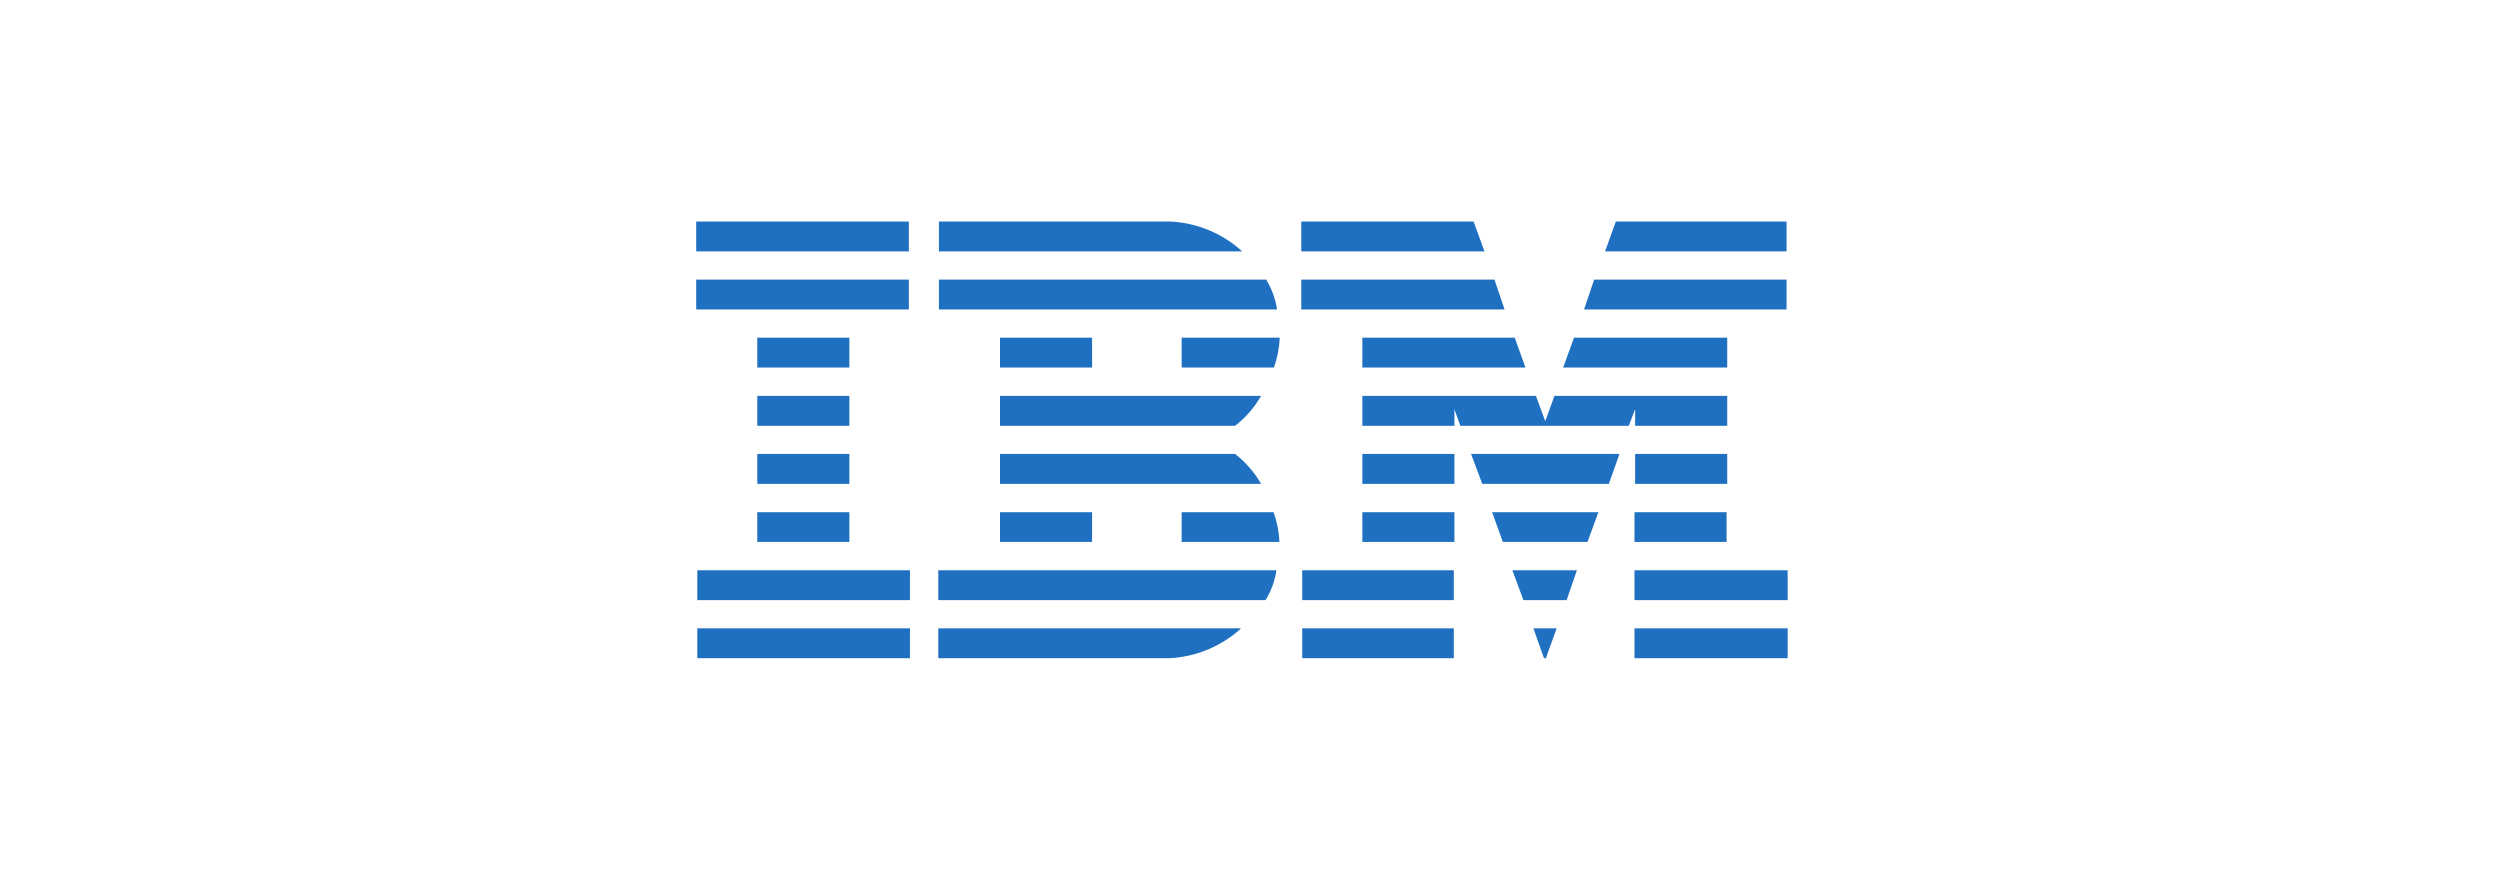 <svg width="158" height="56" viewBox="0 0 158 56" fill="none" xmlns="http://www.w3.org/2000/svg">
<g clip-path="url(#clip0_93_91)">
<path d="M44 14V15.89H57.44V14H44ZM59.34 14V15.89H78.51C77.263 14.751 75.657 14.083 73.97 14H59.34ZM82.24 14V15.89H93.82L93.13 14H82.24ZM102.12 14L101.44 15.89H112.91V14H102.12ZM44 17.67V19.56H57.44V17.67H44ZM59.34 17.67V19.56H80.71C80.611 18.89 80.376 18.247 80.02 17.67H59.34ZM82.24 17.67V19.56H95.09L94.45 17.67H82.24ZM100.75 17.67L100.11 19.56H112.91V17.67H100.75ZM47.86 21.34V23.23H53.68V21.34H47.86ZM63.2 21.34V23.23H69.02V21.34H63.2ZM74.68 21.34V23.23H80.51C80.729 22.622 80.853 21.985 80.88 21.34H74.68ZM86.1 21.34V23.23H96.41L95.73 21.34H86.1ZM99.48 21.34L98.79 23.23H109.16V21.34H99.48ZM47.86 25.02V26.91H53.68V25.02H47.86ZM63.2 25.02V26.91H78.06C78.725 26.393 79.282 25.751 79.7 25.02H63.2ZM86.1 25.02V26.91H91.92V25.86L92.29 26.91H102.94L103.34 25.86V26.91H109.16V25.02H98.24L97.66 26.62L97.07 25.02H86.1ZM47.86 28.69V30.58H53.68V28.69H47.86ZM63.2 28.69V30.58H79.7C79.282 29.849 78.725 29.206 78.06 28.69H63.2ZM86.1 28.69V30.58H91.92V28.69H86.1ZM92.97 28.69L93.68 30.58H101.68L102.35 28.69H92.97ZM103.34 28.69V30.58H109.16V28.69H103.34ZM47.86 32.37V34.25H53.68V32.37H47.86ZM63.2 32.37V34.25H69.02V32.37H63.2ZM74.68 32.37V34.25H80.86C80.833 33.608 80.708 32.974 80.49 32.37H74.68ZM86.1 32.37V34.25H91.92V32.37H86.1ZM94.3 32.37L94.98 34.25H100.33L101.02 32.37H94.3ZM103.3 32.37V34.25H109.12V32.37H103.3ZM44.07 36.04V37.93H57.51V36.04H44.07ZM59.3 36.04V37.93H79.98C80.338 37.354 80.573 36.711 80.67 36.04H59.3ZM82.3 36.04V37.93H91.88V36.04H82.3ZM95.58 36.04L96.28 37.93H99.01L99.66 36.04H95.58ZM103.3 36.04V37.93H112.98V36.04H103.3ZM44.07 39.71V41.6H57.51V39.71H44.07ZM59.3 39.71V41.6H73.9C75.587 41.517 77.193 40.849 78.44 39.71H59.3ZM82.3 39.71V41.6H91.88V39.71H82.3ZM96.91 39.71L97.58 41.6H97.7L98.38 39.71H96.91ZM103.3 39.71V41.6H112.98V39.71H103.3Z" fill="#1F70C1"/>
</g>
<defs>
<clipPath id="clip0_93_91">
<rect width="69.02" height="27.61" fill="white" transform="translate(44 14)"/>
</clipPath>
</defs>
</svg>
